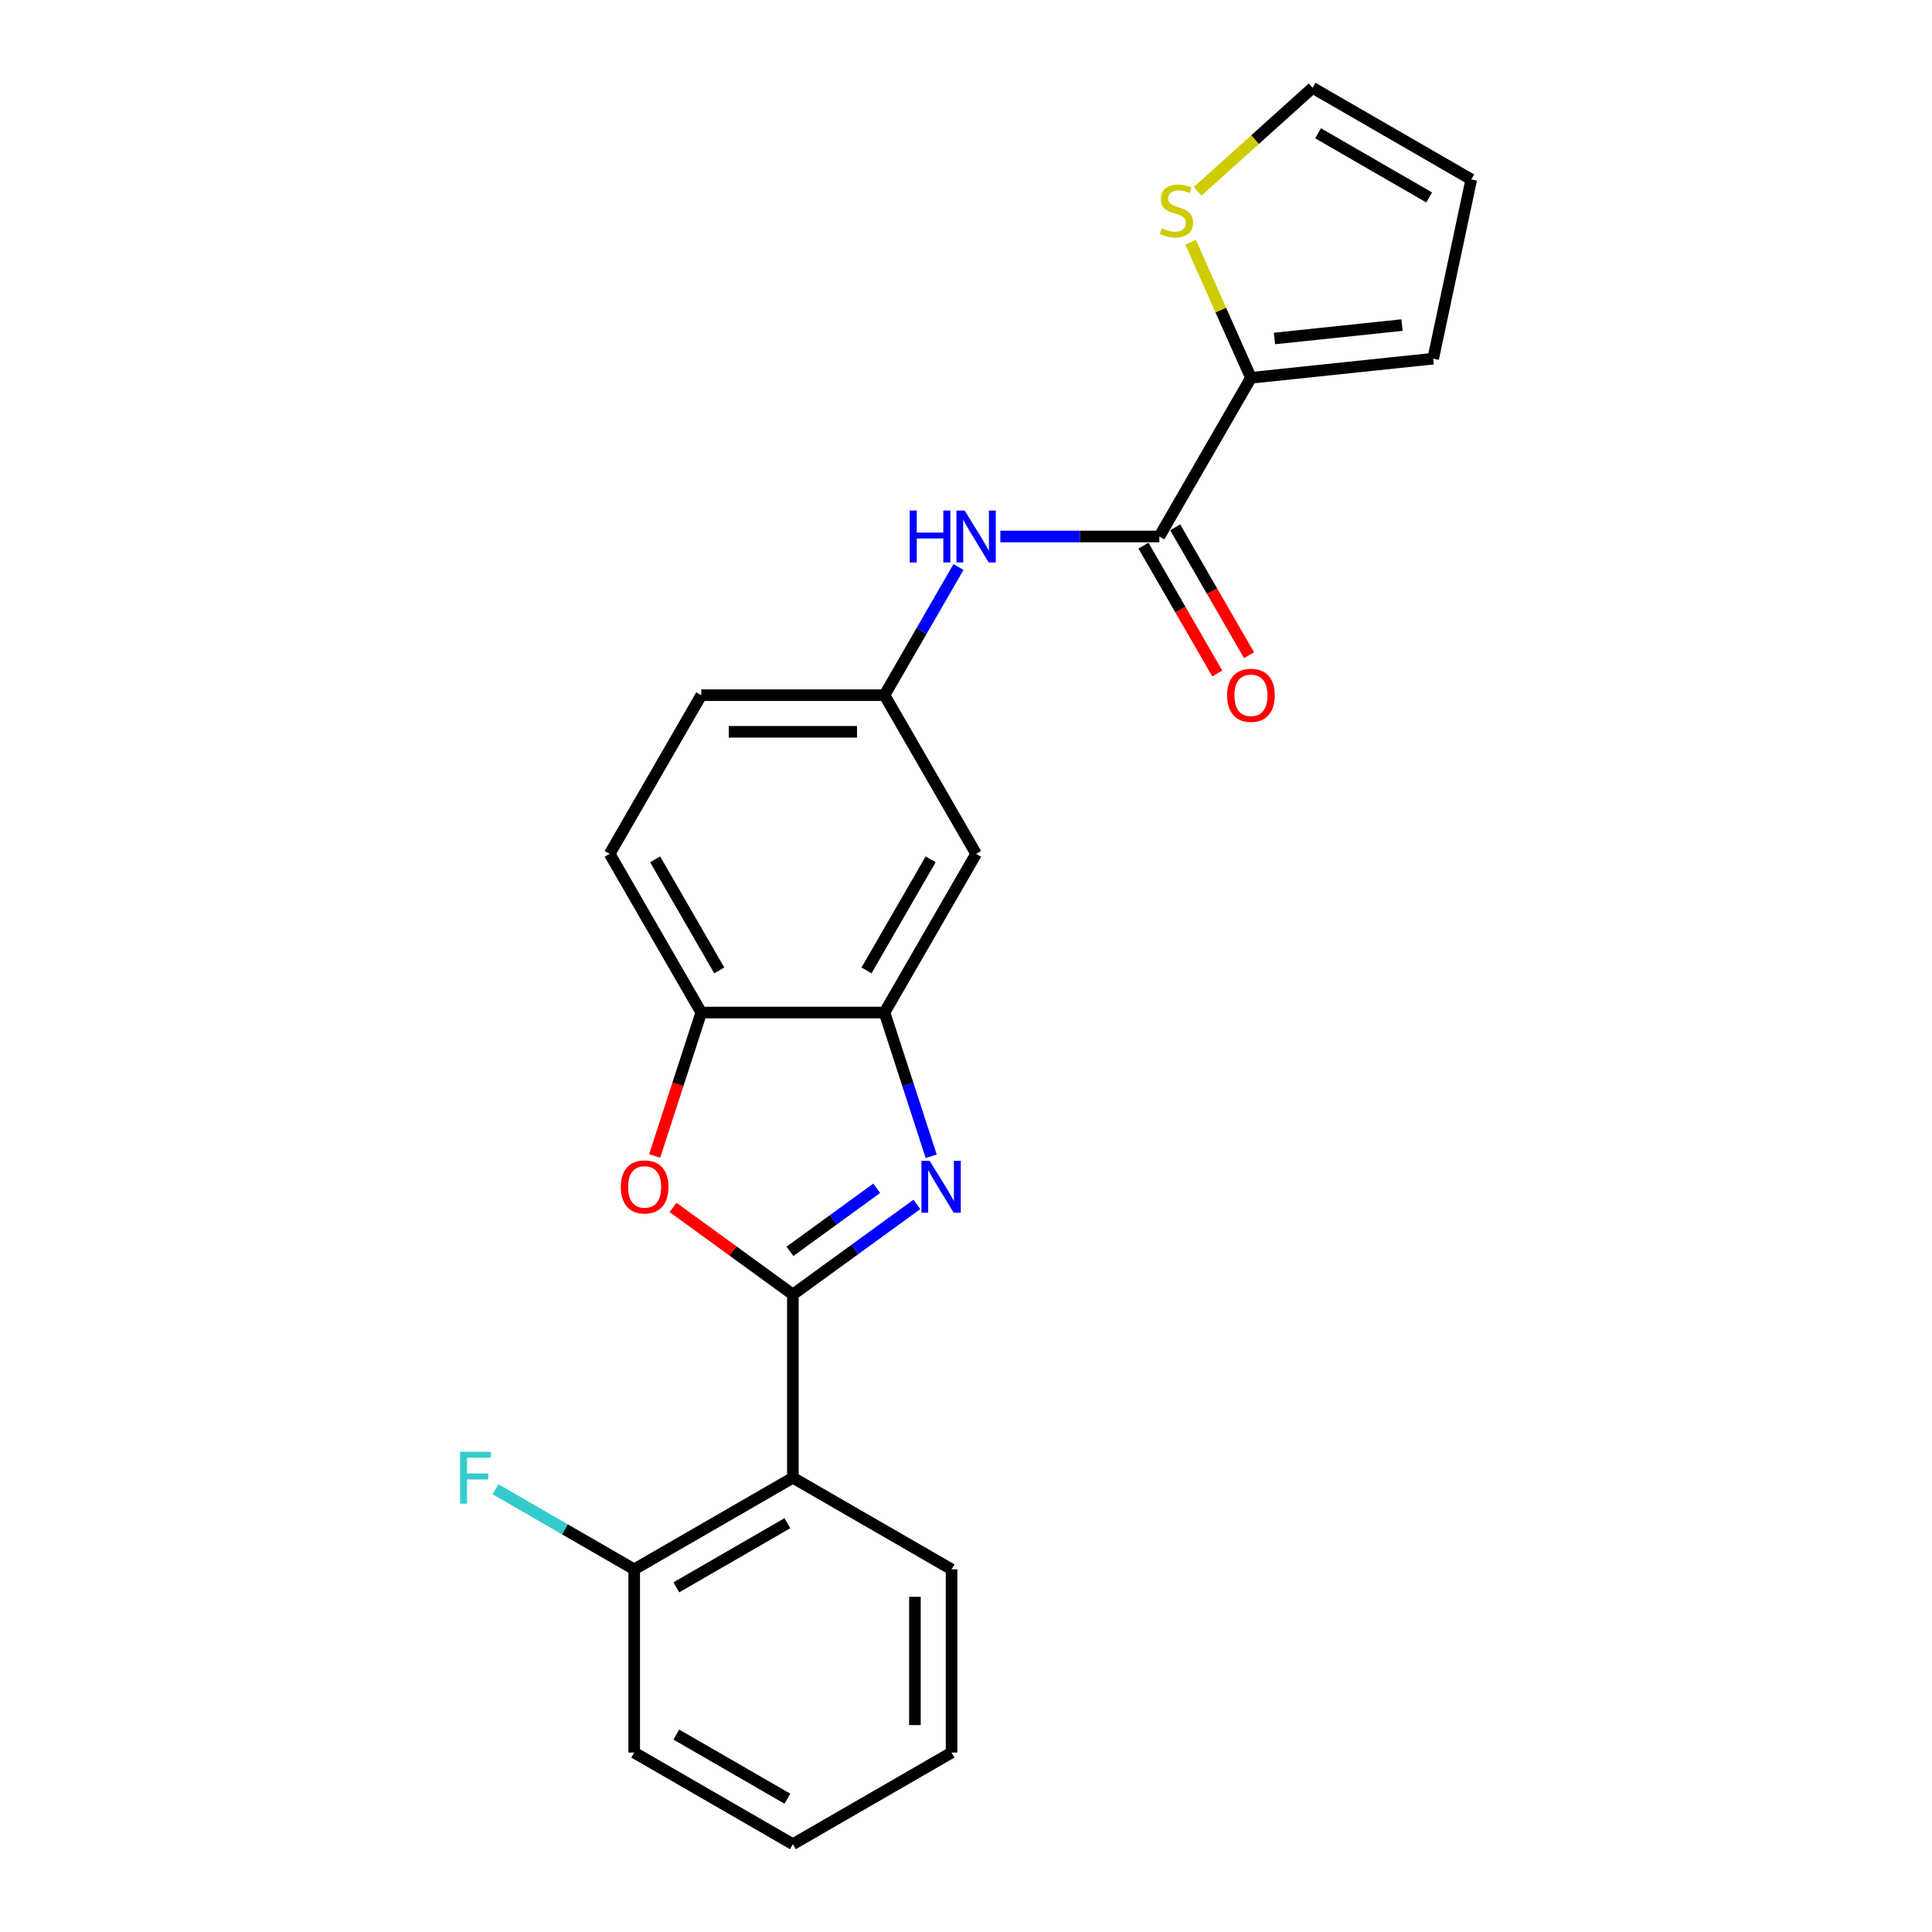 <?xml version='1.0' encoding='iso-8859-1'?>
<svg version='1.1' baseProfile='full'
              xmlns='http://www.w3.org/2000/svg'
                      xmlns:rdkit='http://www.rdkit.org/xml'
                      xmlns:xlink='http://www.w3.org/1999/xlink'
                  xml:space='preserve'
width='1000px' height='1000px' viewBox='0 0 1000 1000'>
<!-- END OF HEADER -->
<rect style='opacity:1.0;fill:#FFFFFF;stroke:none' width='1000' height='1000' x='0' y='0'> </rect>
<path class='bond-0' d='M 410.393,670.028 L 442.478,646.717' style='fill:none;fill-rule:evenodd;stroke:#000000;stroke-width:6px;stroke-linecap:butt;stroke-linejoin:miter;stroke-opacity:1' />
<path class='bond-0' d='M 442.478,646.717 L 474.562,623.406' style='fill:none;fill-rule:evenodd;stroke:#0000FF;stroke-width:6px;stroke-linecap:butt;stroke-linejoin:miter;stroke-opacity:1' />
<path class='bond-0' d='M 408.869,647.69 L 431.329,631.372' style='fill:none;fill-rule:evenodd;stroke:#000000;stroke-width:6px;stroke-linecap:butt;stroke-linejoin:miter;stroke-opacity:1' />
<path class='bond-0' d='M 431.329,631.372 L 453.788,615.054' style='fill:none;fill-rule:evenodd;stroke:#0000FF;stroke-width:6px;stroke-linecap:butt;stroke-linejoin:miter;stroke-opacity:1' />
<path class='bond-1' d='M 410.393,670.028 L 379.38,647.496' style='fill:none;fill-rule:evenodd;stroke:#000000;stroke-width:6px;stroke-linecap:butt;stroke-linejoin:miter;stroke-opacity:1' />
<path class='bond-1' d='M 379.38,647.496 L 348.366,624.964' style='fill:none;fill-rule:evenodd;stroke:#FF0000;stroke-width:6px;stroke-linecap:butt;stroke-linejoin:miter;stroke-opacity:1' />
<path class='bond-2' d='M 410.393,670.028 L 410.393,764.867' style='fill:none;fill-rule:evenodd;stroke:#000000;stroke-width:6px;stroke-linecap:butt;stroke-linejoin:miter;stroke-opacity:1' />
<path class='bond-3' d='M 481.985,598.483 L 469.899,561.285' style='fill:none;fill-rule:evenodd;stroke:#0000FF;stroke-width:6px;stroke-linecap:butt;stroke-linejoin:miter;stroke-opacity:1' />
<path class='bond-3' d='M 469.899,561.285 L 457.812,524.086' style='fill:none;fill-rule:evenodd;stroke:#000000;stroke-width:6px;stroke-linecap:butt;stroke-linejoin:miter;stroke-opacity:1' />
<path class='bond-6' d='M 338.849,598.331 L 350.911,561.209' style='fill:none;fill-rule:evenodd;stroke:#FF0000;stroke-width:6px;stroke-linecap:butt;stroke-linejoin:miter;stroke-opacity:1' />
<path class='bond-6' d='M 350.911,561.209 L 362.973,524.086' style='fill:none;fill-rule:evenodd;stroke:#000000;stroke-width:6px;stroke-linecap:butt;stroke-linejoin:miter;stroke-opacity:1' />
<path class='bond-11' d='M 410.393,764.867 L 328.26,812.287' style='fill:none;fill-rule:evenodd;stroke:#000000;stroke-width:6px;stroke-linecap:butt;stroke-linejoin:miter;stroke-opacity:1' />
<path class='bond-11' d='M 407.557,788.407 L 350.064,821.601' style='fill:none;fill-rule:evenodd;stroke:#000000;stroke-width:6px;stroke-linecap:butt;stroke-linejoin:miter;stroke-opacity:1' />
<path class='bond-19' d='M 410.393,764.867 L 492.526,812.287' style='fill:none;fill-rule:evenodd;stroke:#000000;stroke-width:6px;stroke-linecap:butt;stroke-linejoin:miter;stroke-opacity:1' />
<path class='bond-8' d='M 457.812,524.086 L 505.232,441.953' style='fill:none;fill-rule:evenodd;stroke:#000000;stroke-width:6px;stroke-linecap:butt;stroke-linejoin:miter;stroke-opacity:1' />
<path class='bond-8' d='M 448.499,502.282 L 481.692,444.789' style='fill:none;fill-rule:evenodd;stroke:#000000;stroke-width:6px;stroke-linecap:butt;stroke-linejoin:miter;stroke-opacity:1' />
<path class='bond-23' d='M 457.812,524.086 L 362.973,524.086' style='fill:none;fill-rule:evenodd;stroke:#000000;stroke-width:6px;stroke-linecap:butt;stroke-linejoin:miter;stroke-opacity:1' />
<path class='bond-4' d='M 600.071,277.687 L 558.93,277.687' style='fill:none;fill-rule:evenodd;stroke:#000000;stroke-width:6px;stroke-linecap:butt;stroke-linejoin:miter;stroke-opacity:1' />
<path class='bond-4' d='M 558.93,277.687 L 517.788,277.687' style='fill:none;fill-rule:evenodd;stroke:#0000FF;stroke-width:6px;stroke-linecap:butt;stroke-linejoin:miter;stroke-opacity:1' />
<path class='bond-5' d='M 600.071,277.687 L 647.49,195.554' style='fill:none;fill-rule:evenodd;stroke:#000000;stroke-width:6px;stroke-linecap:butt;stroke-linejoin:miter;stroke-opacity:1' />
<path class='bond-13' d='M 591.857,282.429 L 610.962,315.52' style='fill:none;fill-rule:evenodd;stroke:#000000;stroke-width:6px;stroke-linecap:butt;stroke-linejoin:miter;stroke-opacity:1' />
<path class='bond-13' d='M 610.962,315.52 L 630.067,348.61' style='fill:none;fill-rule:evenodd;stroke:#FF0000;stroke-width:6px;stroke-linecap:butt;stroke-linejoin:miter;stroke-opacity:1' />
<path class='bond-13' d='M 608.284,272.945 L 627.389,306.036' style='fill:none;fill-rule:evenodd;stroke:#000000;stroke-width:6px;stroke-linecap:butt;stroke-linejoin:miter;stroke-opacity:1' />
<path class='bond-13' d='M 627.389,306.036 L 646.494,339.126' style='fill:none;fill-rule:evenodd;stroke:#FF0000;stroke-width:6px;stroke-linecap:butt;stroke-linejoin:miter;stroke-opacity:1' />
<path class='bond-9' d='M 647.49,195.554 L 631.872,160.476' style='fill:none;fill-rule:evenodd;stroke:#000000;stroke-width:6px;stroke-linecap:butt;stroke-linejoin:miter;stroke-opacity:1' />
<path class='bond-9' d='M 631.872,160.476 L 616.254,125.397' style='fill:none;fill-rule:evenodd;stroke:#CCCC00;stroke-width:6px;stroke-linecap:butt;stroke-linejoin:miter;stroke-opacity:1' />
<path class='bond-12' d='M 647.49,195.554 L 741.81,185.641' style='fill:none;fill-rule:evenodd;stroke:#000000;stroke-width:6px;stroke-linecap:butt;stroke-linejoin:miter;stroke-opacity:1' />
<path class='bond-12' d='M 659.656,175.203 L 725.679,168.264' style='fill:none;fill-rule:evenodd;stroke:#000000;stroke-width:6px;stroke-linecap:butt;stroke-linejoin:miter;stroke-opacity:1' />
<path class='bond-16' d='M 362.973,524.086 L 315.554,441.953' style='fill:none;fill-rule:evenodd;stroke:#000000;stroke-width:6px;stroke-linecap:butt;stroke-linejoin:miter;stroke-opacity:1' />
<path class='bond-16' d='M 372.287,502.282 L 339.093,444.789' style='fill:none;fill-rule:evenodd;stroke:#000000;stroke-width:6px;stroke-linecap:butt;stroke-linejoin:miter;stroke-opacity:1' />
<path class='bond-7' d='M 496.109,293.487 L 476.961,326.654' style='fill:none;fill-rule:evenodd;stroke:#0000FF;stroke-width:6px;stroke-linecap:butt;stroke-linejoin:miter;stroke-opacity:1' />
<path class='bond-7' d='M 476.961,326.654 L 457.812,359.82' style='fill:none;fill-rule:evenodd;stroke:#000000;stroke-width:6px;stroke-linecap:butt;stroke-linejoin:miter;stroke-opacity:1' />
<path class='bond-10' d='M 505.232,441.953 L 457.812,359.82' style='fill:none;fill-rule:evenodd;stroke:#000000;stroke-width:6px;stroke-linecap:butt;stroke-linejoin:miter;stroke-opacity:1' />
<path class='bond-14' d='M 619.898,99.026 L 649.646,72.24' style='fill:none;fill-rule:evenodd;stroke:#CCCC00;stroke-width:6px;stroke-linecap:butt;stroke-linejoin:miter;stroke-opacity:1' />
<path class='bond-14' d='M 649.646,72.24 L 679.395,45.455' style='fill:none;fill-rule:evenodd;stroke:#000000;stroke-width:6px;stroke-linecap:butt;stroke-linejoin:miter;stroke-opacity:1' />
<path class='bond-25' d='M 457.812,359.82 L 362.973,359.82' style='fill:none;fill-rule:evenodd;stroke:#000000;stroke-width:6px;stroke-linecap:butt;stroke-linejoin:miter;stroke-opacity:1' />
<path class='bond-25' d='M 443.586,378.788 L 377.199,378.788' style='fill:none;fill-rule:evenodd;stroke:#000000;stroke-width:6px;stroke-linecap:butt;stroke-linejoin:miter;stroke-opacity:1' />
<path class='bond-18' d='M 328.26,812.287 L 292.371,791.567' style='fill:none;fill-rule:evenodd;stroke:#000000;stroke-width:6px;stroke-linecap:butt;stroke-linejoin:miter;stroke-opacity:1' />
<path class='bond-18' d='M 292.371,791.567 L 256.483,770.847' style='fill:none;fill-rule:evenodd;stroke:#33CCCC;stroke-width:6px;stroke-linecap:butt;stroke-linejoin:miter;stroke-opacity:1' />
<path class='bond-20' d='M 328.26,812.287 L 328.26,907.126' style='fill:none;fill-rule:evenodd;stroke:#000000;stroke-width:6px;stroke-linecap:butt;stroke-linejoin:miter;stroke-opacity:1' />
<path class='bond-15' d='M 741.81,185.641 L 761.528,92.874' style='fill:none;fill-rule:evenodd;stroke:#000000;stroke-width:6px;stroke-linecap:butt;stroke-linejoin:miter;stroke-opacity:1' />
<path class='bond-26' d='M 679.395,45.455 L 761.528,92.874' style='fill:none;fill-rule:evenodd;stroke:#000000;stroke-width:6px;stroke-linecap:butt;stroke-linejoin:miter;stroke-opacity:1' />
<path class='bond-26' d='M 682.231,68.994 L 739.724,102.188' style='fill:none;fill-rule:evenodd;stroke:#000000;stroke-width:6px;stroke-linecap:butt;stroke-linejoin:miter;stroke-opacity:1' />
<path class='bond-17' d='M 315.554,441.953 L 362.973,359.82' style='fill:none;fill-rule:evenodd;stroke:#000000;stroke-width:6px;stroke-linecap:butt;stroke-linejoin:miter;stroke-opacity:1' />
<path class='bond-21' d='M 492.526,812.287 L 492.526,907.126' style='fill:none;fill-rule:evenodd;stroke:#000000;stroke-width:6px;stroke-linecap:butt;stroke-linejoin:miter;stroke-opacity:1' />
<path class='bond-21' d='M 473.558,826.513 L 473.558,892.9' style='fill:none;fill-rule:evenodd;stroke:#000000;stroke-width:6px;stroke-linecap:butt;stroke-linejoin:miter;stroke-opacity:1' />
<path class='bond-24' d='M 328.26,907.126 L 410.393,954.545' style='fill:none;fill-rule:evenodd;stroke:#000000;stroke-width:6px;stroke-linecap:butt;stroke-linejoin:miter;stroke-opacity:1' />
<path class='bond-24' d='M 350.064,897.812 L 407.557,931.006' style='fill:none;fill-rule:evenodd;stroke:#000000;stroke-width:6px;stroke-linecap:butt;stroke-linejoin:miter;stroke-opacity:1' />
<path class='bond-22' d='M 492.526,907.126 L 410.393,954.545' style='fill:none;fill-rule:evenodd;stroke:#000000;stroke-width:6px;stroke-linecap:butt;stroke-linejoin:miter;stroke-opacity:1' />
<path  class='atom-1' d='M 481.182 600.854
L 489.983 615.08
Q 490.856 616.484, 492.259 619.025
Q 493.663 621.567, 493.739 621.719
L 493.739 600.854
L 497.305 600.854
L 497.305 627.713
L 493.625 627.713
L 484.179 612.159
Q 483.079 610.338, 481.903 608.252
Q 480.765 606.165, 480.423 605.52
L 480.423 627.713
L 476.933 627.713
L 476.933 600.854
L 481.182 600.854
' fill='#0000FF'/>
<path  class='atom-2' d='M 321.337 614.359
Q 321.337 607.91, 324.524 604.306
Q 327.71 600.702, 333.666 600.702
Q 339.622 600.702, 342.809 604.306
Q 345.995 607.91, 345.995 614.359
Q 345.995 620.884, 342.771 624.602
Q 339.546 628.282, 333.666 628.282
Q 327.748 628.282, 324.524 624.602
Q 321.337 620.922, 321.337 614.359
M 333.666 625.247
Q 337.763 625.247, 339.964 622.515
Q 342.202 619.746, 342.202 614.359
Q 342.202 609.086, 339.964 606.431
Q 337.763 603.737, 333.666 603.737
Q 329.569 603.737, 327.331 606.393
Q 325.131 609.048, 325.131 614.359
Q 325.131 619.784, 327.331 622.515
Q 329.569 625.247, 333.666 625.247
' fill='#FF0000'/>
<path  class='atom-8' d='M 470.881 264.258
L 474.523 264.258
L 474.523 275.676
L 488.256 275.676
L 488.256 264.258
L 491.897 264.258
L 491.897 291.116
L 488.256 291.116
L 488.256 278.711
L 474.523 278.711
L 474.523 291.116
L 470.881 291.116
L 470.881 264.258
' fill='#0000FF'/>
<path  class='atom-8' d='M 499.295 264.258
L 508.096 278.484
Q 508.968 279.887, 510.372 282.429
Q 511.776 284.971, 511.851 285.122
L 511.851 264.258
L 515.417 264.258
L 515.417 291.116
L 511.738 291.116
L 502.292 275.563
Q 501.192 273.742, 500.016 271.655
Q 498.877 269.569, 498.536 268.924
L 498.536 291.116
L 495.046 291.116
L 495.046 264.258
L 499.295 264.258
' fill='#0000FF'/>
<path  class='atom-10' d='M 601.329 118.133
Q 601.632 118.246, 602.884 118.778
Q 604.136 119.309, 605.502 119.65
Q 606.905 119.954, 608.271 119.954
Q 610.813 119.954, 612.292 118.74
Q 613.772 117.488, 613.772 115.325
Q 613.772 113.846, 613.013 112.935
Q 612.292 112.025, 611.154 111.532
Q 610.016 111.039, 608.119 110.47
Q 605.729 109.749, 604.288 109.066
Q 602.884 108.383, 601.86 106.942
Q 600.873 105.5, 600.873 103.072
Q 600.873 99.696, 603.15 97.609
Q 605.464 95.523, 610.016 95.523
Q 613.127 95.523, 616.655 97.002
L 615.782 99.924
Q 612.558 98.596, 610.13 98.596
Q 607.512 98.596, 606.071 99.696
Q 604.629 100.758, 604.667 102.617
Q 604.667 104.058, 605.388 104.931
Q 606.146 105.804, 607.209 106.297
Q 608.309 106.79, 610.13 107.359
Q 612.558 108.118, 613.999 108.876
Q 615.441 109.635, 616.465 111.19
Q 617.527 112.708, 617.527 115.325
Q 617.527 119.043, 615.023 121.054
Q 612.558 123.026, 608.423 123.026
Q 606.033 123.026, 604.212 122.495
Q 602.429 122.002, 600.304 121.13
L 601.329 118.133
' fill='#CCCC00'/>
<path  class='atom-14' d='M 635.161 359.896
Q 635.161 353.447, 638.348 349.843
Q 641.534 346.239, 647.49 346.239
Q 653.446 346.239, 656.633 349.843
Q 659.819 353.447, 659.819 359.896
Q 659.819 366.421, 656.595 370.139
Q 653.37 373.818, 647.49 373.818
Q 641.572 373.818, 638.348 370.139
Q 635.161 366.459, 635.161 359.896
M 647.49 370.783
Q 651.587 370.783, 653.788 368.052
Q 656.026 365.283, 656.026 359.896
Q 656.026 354.623, 653.788 351.967
Q 651.587 349.274, 647.49 349.274
Q 643.393 349.274, 641.155 351.929
Q 638.955 354.585, 638.955 359.896
Q 638.955 365.321, 641.155 368.052
Q 643.393 370.783, 647.49 370.783
' fill='#FF0000'/>
<path  class='atom-19' d='M 238.141 751.438
L 254.112 751.438
L 254.112 754.511
L 241.745 754.511
L 241.745 762.667
L 252.746 762.667
L 252.746 765.778
L 241.745 765.778
L 241.745 778.297
L 238.141 778.297
L 238.141 751.438
' fill='#33CCCC'/>
</svg>
